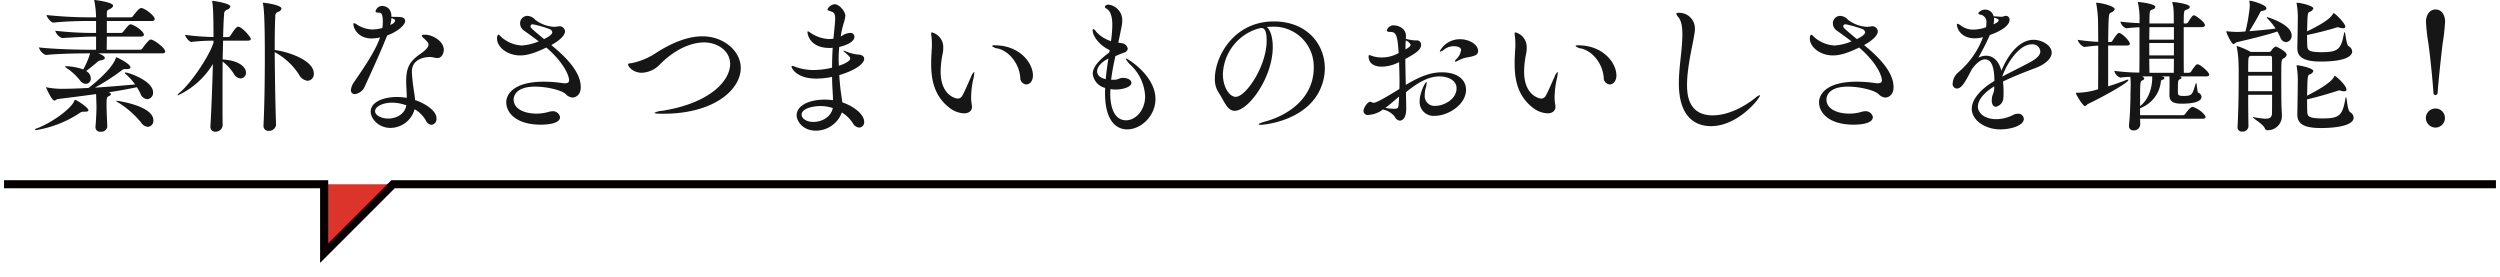 <svg id="img_recipe09_text.svg" xmlns="http://www.w3.org/2000/svg" width="617" height="68.31" viewBox="0 0 617 68.31">
  <defs>
    <style>
      .cls-1 {
        fill: #161616;
      }

      .cls-1, .cls-2 {
        fill-rule: evenodd;
      }

      .cls-2 {
        fill: #dc342b;
        stroke: #060001;
        stroke-width: 2px;
      }
    </style>
  </defs>
  <path id="素朴なさつまいものおいしさを堪能_" data-name="素朴なさつまいものおいしさを堪能！" class="cls-1" d="M1226.01,9490.7c0.61,0,.76-0.21.76-0.47,0-.86-2.81-2.95-3.57-2.95-0.21,0-.64.22-2.08,2.23a0.706,0.706,0,0,1-.58.29h-8.21c0-.65.04-1.91,0.04-3.24h8.39c0.57,0,.75-0.21.75-0.46,0-.9-2.55-2.56-3.27-2.56-0.36,0-.62.29-1.88,1.87a0.693,0.693,0,0,1-.57.25h-3.42v-2.95h11.05c0.58,0,.76-0.21.76-0.47,0-.86-2.49-2.73-3.35-2.73-0.51,0-1.48,1.29-2.02,2.01a0.7,0.7,0,0,1-.57.29h-5.87v-0.9c0.04-1.04.22-.83,0.86-1.22a1.1,1.1,0,0,0,.69-0.76c0-.86-4.39-1.4-4.61-1.4a0.068,0.068,0,0,0-.07.07c0,0.04.03,0.11,0.07,0.29a23.944,23.944,0,0,1,.4,3.92h-1.77a103.8,103.8,0,0,1-10.44-.57c0,0.46,1.05,1.87,1.66,1.87h0.04c3.02-.33,6.69-0.4,8.6-0.4h1.91v2.95h-0.58a83.352,83.352,0,0,1-9.5-.54,2.862,2.862,0,0,0,1.69,1.8h0.03c2.52-.14,5.73-0.36,7.6-0.36h0.76v3.24h-2.2c-2.02,0-8.35-.14-11.91-0.57a2.9,2.9,0,0,0,1.72,1.87h0.04c3.09-.33,8.03-0.4,9.97-0.4h0.9a17.847,17.847,0,0,1-1.69,3.96,13.8,13.8,0,0,0-4.14-.79c-0.22,0-.33.04-0.33,0.11a1,1,0,0,0,.4.36,14.031,14.031,0,0,1,3.24,2.99,1.942,1.942,0,0,0,1.48.9,1.268,1.268,0,0,0,1.22-1.34,2.085,2.085,0,0,0-1.15-1.83c0.93-.69,2.19-1.73,2.81-2.27a1.4,1.4,0,0,1,.79-0.36c0.68-.11,1.01-0.32,1.01-0.61,0-.4-0.83-0.83-1.59-1.12h15.73Zm-13.53,18.11c-0.07-2.05-.18-3.78-0.18-5.29,0-1.87.03-2.02,0.65-2.31a0.677,0.677,0,0,0,.43-0.46,0.439,0.439,0,0,0-.4-0.36l-0.18-.08c2.41-.36,4.75-0.79,6.98-1.26a12.487,12.487,0,0,1,.87,1.55,2.008,2.008,0,0,0,1.69,1.41,1.564,1.564,0,0,0,1.44-1.7c0-2.84-6.08-4.89-6.8-4.89-0.11,0-.15.03-0.15,0.11a0.527,0.527,0,0,0,.25.32,15.131,15.131,0,0,1,2.27,2.52c-3.17.29-6.62,0.58-9.93,0.79a54.12,54.12,0,0,0,6.69-4.32,1.144,1.144,0,0,1,.87-0.25h0.25c0.65,0,.97-0.18.97-0.43,0-.9-3.31-2.49-3.49-2.49-0.11,0-.11.08-0.14,0.22-0.98,2.92-6.23,6.98-6.7,7.34-2.56.15-4.97,0.22-6.95,0.22a21.011,21.011,0,0,1-3.2-.32,1.614,1.614,0,0,0-.32-0.08l-0.04.04c0,0.04,1.4,3.27,2.05,3.27,0.29,0,.54-0.35.9-0.39,2.84-.36,6.12-0.76,9.4-1.22,0.03,0.46.1,2.95,0.1,3.05,0,1.48-.1,3.21-0.25,5.12v0.07a1.1,1.1,0,0,0,1.26,1.04,1.487,1.487,0,0,0,1.66-1.19v-0.03Zm-5.58-3.71c0.61,0,.93-0.11.93-0.36,0-.65-2.88-2.56-3.34-2.56-0.11,0-.11.11-0.18,0.33-0.98,2.09-5.8,5.43-9.11,6.66a0.889,0.889,0,0,0-.58.36c0,0.07.08,0.11,0.26,0.11a27.3,27.3,0,0,0,10.83-4.25,1.5,1.5,0,0,1,1.01-.29h0.18Zm15.58,3.74a1.479,1.479,0,0,0,1.37-1.62c0-3.6-8.89-4.82-9-4.82a0.188,0.188,0,0,0-.18.07,0.893,0.893,0,0,0,.33.25,22.716,22.716,0,0,1,5.79,5.01A2.258,2.258,0,0,0,1222.48,9508.84Zm22.29-24.72c-0.22,0-.61.14-1.91,2.23a0.792,0.792,0,0,1-.5.32h-1.3c0.07-2.52.15-4.57,0.25-5.58a1.091,1.091,0,0,1,.83-1.19,1.171,1.171,0,0,0,.72-0.75c0-.79-4.07-1.41-4.39-1.41a0.1,0.1,0,0,0-.11.11c0,0.07.04,0.15,0.04,0.25,0.14,0.83.29,2.34,0.29,8.57a60.465,60.465,0,0,1-7.02-.54,3.051,3.051,0,0,0,1.44,1.76h0.03a46.138,46.138,0,0,1,5.55-.32v0.47c-0.98,3.24-5.4,9.83-8.28,12.31a1.644,1.644,0,0,0-.58.65c0,0.07,0,.07.07,0.07a19.811,19.811,0,0,0,8.64-7.74c-0.14,5.62-.39,11.73-0.61,15.33v0.15a1.143,1.143,0,0,0,1.26,1.22,1.734,1.734,0,0,0,1.76-1.51c-0.03-1.8-.03-4.28-0.03-7.05s0-5.84.03-8.75a11.758,11.758,0,0,1,2.78,3.06,2.032,2.032,0,0,0,1.65,1.11,1.4,1.4,0,0,0,1.33-1.44c0-1.4-1.8-3.02-5.76-3.24l0.11-4.64h6.05c0.61,0,.79-0.22.79-0.43C1247.9,9486.67,1245.71,9484.12,1244.77,9484.12Zm9.03,5.75c0-3.67.04-6.73,0.15-8.24a1.028,1.028,0,0,1,.75-1.19,1.1,1.1,0,0,0,.76-0.79c0-.93-4.17-1.44-4.46-1.44a0.1,0.1,0,0,0-.11.11,0.72,0.72,0,0,0,.04.25c0.43,2.02.43,10.19,0.43,13.21,0,5.65-.11,12.42-0.33,16.67v0.11a1.184,1.184,0,0,0,1.3,1.26,1.717,1.717,0,0,0,1.8-1.48v-0.04c-0.18-4.96-.29-12.09-0.33-17.89a16.191,16.191,0,0,1,5.98,5.51,2.736,2.736,0,0,0,2.16,1.55,1.647,1.647,0,0,0,1.51-1.8C1263.45,9492.36,1257.01,9490.27,1253.8,9489.87Zm34.53,14.62a7.442,7.442,0,0,1,2.73,2.7,1.775,1.775,0,0,0,1.44,1.15,1.439,1.439,0,0,0,1.23-1.58c0-2.13-3.31-3.89-5.29-4.54-0.04-.54-0.11-1.11-0.18-1.65a43.132,43.132,0,0,1-.61-5.33c0-3.57,3.99-3.64,4.46-3.64a4.746,4.746,0,0,1,.72.07,4.62,4.62,0,0,0,1.15.18c1.12,0,1.55-1.33,1.55-2.01,0-2.2-2.85-3.74-4.57-3.74-0.62,0-.87.07-0.87,0.21a1.412,1.412,0,0,0,.58.72c0.93,0.94,1.08,1.08,1.08,1.48,0,0.86-1.15,1.72-2.13,2.41-2.62,1.83-3.34,3.42-3.38,6.55,0,1.26.15,2.77,0.15,4.21a14.128,14.128,0,0,0-2.42-.21c-3.31,0-6.48,1.22-6.48,3.59,0,1.84,2.02,4.04,4.86,4.04A6.252,6.252,0,0,0,1288.33,9504.49Zm-8.6-17.53c-1.3,3.6-4.36,7.88-6.3,10.76a4.043,4.043,0,0,0-.83,2.02,0.93,0.93,0,0,0,1.01,1.01,3.124,3.124,0,0,0,2.48-2.02c3.1-6.73,4.46-9.94,5.47-12.46,2.45-.86,4.43-2.51,4.43-3.56,0-.97-1.08-1.01-2.2-1.01-0.36,0-.79,0-1.18-0.03,0-2.31-1.62-2.67-2.27-2.67a1.551,1.551,0,0,0-1.01.33,1.7,1.7,0,0,0-.65,1.01c0,0.14.11,0.32,0.87,0.32,0.43,0,.93.14,0.93,2.23a10.754,10.754,0,0,1-.11,1.55,9.675,9.675,0,0,1-2.55.36,7.3,7.3,0,0,1-3.75-1.22,1.815,1.815,0,0,0-.68-0.33,0.182,0.182,0,0,0-.18.22c0,1.15,1.26,3.56,4.57,3.56,0.22,0,.4-0.04.61-0.04a9.839,9.839,0,0,0,1.41-.21Zm6.55,16.56c-0.33,2.08-2.34,3.27-4.47,3.27-1.69,0-3.24-.79-3.24-1.83s1.73-2.09,4.22-2.09A10.468,10.468,0,0,1,1286.28,9503.52Zm-3.96-19.8a12.73,12.73,0,0,0,.29-1.73c0.86,0.29.9,0.51,0.9,0.61a1.018,1.018,0,0,1-.44.69Zm41.65,0.29a9.091,9.091,0,0,1-1.19.14,8.351,8.351,0,0,1-4.68-1.73,2.7,2.7,0,0,0-1.94-.97,1.8,1.8,0,0,0-1.8,1.87,2.2,2.2,0,0,0,.97,1.77c0.97,0.68,2.27,1.62,3.64,2.66a13.932,13.932,0,0,1-4.18,1.01,8.278,8.278,0,0,1-5.11-2.13,1.761,1.761,0,0,0-.72-0.57,1.347,1.347,0,0,0-.29,1.01c0,2.01,2.45,4.14,5.72,4.14,1.73,0,3.71-.62,6.45-1.95,4.35,3.75,5.61,6.95,5.61,8.1,0,0.43-.25.72-0.97,0.72a4.024,4.024,0,0,1-.58-0.03,32.322,32.322,0,0,0-4.64-.36c-7.99,0-9.32,3.49-9.32,5.07,0,2.7,2.59,5.54,8.53,5.54,2.02,0,4.75-.36,4.75-1.87a1.776,1.776,0,0,0-1.94-1.44,3.31,3.31,0,0,0-.87.15,10.5,10.5,0,0,1-3.02.43c-3.02,0-5.62-1.19-5.62-3.46,0-1.33,1.08-3.2,5.3-3.2,2.98,0,6.58.9,7.55,1.84a2.592,2.592,0,0,0,1.66.86c0.5,0,2.05-.36,2.05-2.59,0-4.18-4.61-8.17-7.27-10.37,3.35-1.84,3.38-3.13,3.38-3.38a1.335,1.335,0,0,0-1.33-1.26h-0.14Zm-3.71,3.16c-2.88-2.41-3.35-2.77-3.35-3.16a0.524,0.524,0,0,1,.65-0.47,25.6,25.6,0,0,1,4.03,1.15,0.971,0.971,0,0,1,.72.83C1322.31,9485.99,1321.38,9486.67,1320.26,9487.17Zm29.45,18.43c12.49,0,19.11-5.93,19.11-11.3,0-4.17-4.21-7.81-9.46-7.81-3.96,0-7.99,1.91-11.23,3.96a17.125,17.125,0,0,1-6.23,2.66c-0.5.04-.9,0.08-0.9,0.33,0,0.47,1.19,2.05,3.42,2.05a6.543,6.543,0,0,0,4.5-2.12c3.67-3.68,7.63-5.37,10.87-5.37,3.31,0,6.41,2.09,6.41,5.33,0,4.1-4.94,9.68-16.81,11.55a4.235,4.235,0,0,0-1.88.51c0,0.14.58,0.21,2.02,0.21h0.18Zm43.74-5.9c-0.14-1.22-.25-2.45-0.32-3.63,4.42-1.34,6.15-2.96,6.15-4.04,0-.57-0.54-1-1.51-1.04a10.189,10.189,0,0,1-3.13-.83,1.28,1.28,0,0,0-.36-0.11c-0.07,0-.11,0-0.11.04a0.412,0.412,0,0,0,.22.25c1,0.87,1.44,1.26,1.44,1.62,0,0.83-2.16,1.59-2.81,1.8,0-.5-0.04-1.04-0.04-1.55a29.057,29.057,0,0,1,.15-3.09c1.47-.33,3.74-1.19,3.74-2.49a0.943,0.943,0,0,0-1.12-.97,3.762,3.762,0,0,0-1.87.65l-0.39.22a21.589,21.589,0,0,1,.72-3.24,8.179,8.179,0,0,0,.43-1.87c0-.94-1.41-2.85-2.67-2.85a2.3,2.3,0,0,0-1.76,1.26c0,0.22.29,0.33,0.94,0.54,0.64,0.25.97,0.43,0.97,1.84,0,0.36-.04,1.01-0.29,3.42l-0.14,1.44-0.15.03a7.91,7.91,0,0,1-.97.07,8.942,8.942,0,0,1-4.54-1.54,1.683,1.683,0,0,0-.61-0.36c-0.11,0-.14.07-0.14,0.21,0,0.18.32,3.89,5.51,3.89,0.25,0,.46-0.04.72-0.04-0.11,1.62-.15,3.28-0.15,4.9a19.828,19.828,0,0,1-4.53.58,12.93,12.93,0,0,1-4.47-.76,2.937,2.937,0,0,0-.83-0.25,0.169,0.169,0,0,0-.18.14c0,0.43,1.26,2.99,6.09,2.99a18.983,18.983,0,0,0,3.92-.43c0,1.08.04,2.12,0.11,3.13,0.04,0.79.11,1.76,0.11,2.63a16.491,16.491,0,0,0-1.98-.15c-4.03,0-6.99,1.55-6.99,3.85,0,1.44,1.48,3.82,4.76,3.82a6.849,6.849,0,0,0,6.4-4.5,8.822,8.822,0,0,1,2.7,2.63,2,2,0,0,0,1.59,1.11,1.318,1.318,0,0,0,1.22-1.44c0-1.83-2.63-3.88-5.4-4.78-0.03-.44-0.11-0.87-0.18-1.3Zm-1.91,4.5c-0.57,2.52-3.06,3.42-4.79,3.42s-2.91-.83-2.91-1.8c0-1.58,2.95-2.12,4.71-2.12A9.568,9.568,0,0,1,1391.54,9504.2Zm47.74-5.83c0.79,0,1.65-.76,1.65-2.2,0-3.16-3.35-7.45-9.36-7.45a0.77,0.77,0,0,0-.75.18,2.732,2.732,0,0,0,1.51.61c2.7,0.69,5.18,3.64,5.47,7.13A1.628,1.628,0,0,0,1439.28,9498.37Zm-13.39,5.51a1.328,1.328,0,0,0-.04-0.4,12.465,12.465,0,0,1-.18-1.87,22.431,22.431,0,0,1,.58-4.75,7.2,7.2,0,0,0,.21-1.41,0.217,0.217,0,0,0-.03-0.18,2.893,2.893,0,0,0-.8,1.3c-0.64,1.33-1.44,3.38-2.16,4.61a1.265,1.265,0,0,1-1.11.68c-0.29,0-4.21-.61-4.21-6.69a22.877,22.877,0,0,1,.5-4.4,5.837,5.837,0,0,0,.14-1.4,3.759,3.759,0,0,0-2.77-3.85c-0.14,0-.21.11-0.21,0.32a5.6,5.6,0,0,0,.07.65,16.353,16.353,0,0,1,.11,1.98,12.03,12.03,0,0,1-.04,1.22c-0.07,1.16-.14,2.34-0.14,3.5,0,4.14.79,8.1,4.6,11.01a6.287,6.287,0,0,0,3.5,1.3C1425.17,9505.5,1425.89,9504.85,1425.89,9503.88Zm37-7.13c-0.46.04-.93,0.36-1.4,0.43-0.43.04-.86,0.04-1.26,0.04,0.22-1.98.65-3.96,1.04-5.83,0.87-.4,1.44-0.62,2.13-0.87a1.167,1.167,0,0,0,.93-0.97,1.634,1.634,0,0,0-1.18-1.3,6.149,6.149,0,0,0-1.16-.18c0.94-4.42.98-4.71,0.98-5.39a3.86,3.86,0,0,0-3.35-4,0.944,0.944,0,0,0-.97.54,0.9,0.9,0,0,0,.5.47c1.08,0.68,1.37,2.37,1.37,3.99a30.6,30.6,0,0,1-.33,4,8.217,8.217,0,0,1-3.67-2.34,1.351,1.351,0,0,0-.72-0.65,0.253,0.253,0,0,0-.14.29c0,1.44,1.69,3.78,4.17,4.89l0.04,0.04-0.11.58c-2.59,1.9-4.07,3.63-4.07,5.25a4.045,4.045,0,0,0,3.06,3.49c0,0.44-.03.87-0.03,1.26,0,8.86,4.57,8.97,5.47,8.97,3.46,0,6.98-3.35,6.98-7.49,0-5.83-6.94-10.01-7.27-10.01a0.058,0.058,0,0,0-.07.07,5.381,5.381,0,0,0,1.22,1.55,11.362,11.362,0,0,1,3.57,7.71c0,3.56-2.45,5.93-4.68,5.93-2.74,0-3.93-2.84-3.93-6.58,0-.36.04-0.76,0.04-1.12a7.037,7.037,0,0,0,1.26.11c1.76,0,3.92-.61,3.92-1.66,0-.64-0.82-1.22-2.08-1.22h-0.26Zm-3.99.32c-1.95-.43-2.13-1.47-2.13-1.94,0-1.15,1.19-2.41,2.78-3.13C1459.29,9493.62,1459.04,9495.35,1458.9,9497.07Zm41.07-12.95a9.85,9.85,0,0,1,10.26,10.15c0,7.02-5.65,11.51-11.95,13.24-1.08.29-1.62,0.54-1.62,0.72,0,0.07.15,0.11,0.51,0.11,0.32,0,7.16-.47,11.77-4.79a12.6,12.6,0,0,0,4.03-9.14c0-5.94-4.36-11.59-12.6-11.59-9.86,0-14.54,8.67-14.54,14.11a5.99,5.99,0,0,0,.86,3.35c1.41,2.05,2.12,4.6,4.03,4.6,3.42,0,9.4-8.24,9.4-15.76,0-2.34-.58-4.21-1.48-4.93a11.87,11.87,0,0,1,1.19-.07h0.14Zm-3.27.43a1.484,1.484,0,0,0,.29-0.07,0.855,0.855,0,0,1,.32-0.04c1.08,0,1.3,1.48,1.3,3.09,0,6.38-5.15,13.9-7.64,13.9-1.54,0-3.16-2.41-3.16-5.58a12.158,12.158,0,0,1,8.74-11.27Zm36.36,19.54-0.07-3.81c2.55-2.05,5.29-3.89,8.24-3.89,2.12,0,4.25.94,4.25,2.92,0,2.7-3.1,4.35-5.26,4.35a2.421,2.421,0,0,1-2.59-2.73,6.079,6.079,0,0,1,.25-1.73,4.52,4.52,0,0,0,.22-1.23c0-.1,0-0.18-0.07-0.18-0.29,0-1.66,2.67-1.66,4.68a3.427,3.427,0,0,0,3.78,3.64c3.27,0,7.67-2.77,7.67-6.44,0-2.16-1.7-4.29-6.02-4.29-3.16,0-6.08,1.44-8.85,3.1-0.04-2.13-.11-4.32-0.11-6.41,2.92-1.55,3.89-2.38,3.89-3.53a1.049,1.049,0,0,0-1.19-1.04h-0.25a9.49,9.49,0,0,1-2.34-.4,5.241,5.241,0,0,0,.04-0.75c0-1.8-1.95-2.56-2.92-2.56a1.706,1.706,0,0,0-1.8,1.26c0,0.22.25,0.36,0.9,0.36,1.51,0,1.73,1.08,2.02,5.22a8.517,8.517,0,0,1-4.11,1.08,7.575,7.575,0,0,1-2.55-.4,1.913,1.913,0,0,0-.58-0.18c-0.11,0-.18.08-0.18,0.29,0,2.38,2.41,2.56,3.24,2.56a9.518,9.518,0,0,0,4.28-1.12c0.04,1.48.11,3.06,0.11,4.65,0,0.64,0,1.33-.03,1.98-4.97,3.09-5.98,3.41-6.38,3.41a0.983,0.983,0,0,1-.43-0.14,0.968,0.968,0,0,0-.39-0.11c-0.72,0-1.66,1.59-1.66,2.23a1.033,1.033,0,0,0,1.26,1.01,6.519,6.519,0,0,0,3.53-1.33,4.961,4.961,0,0,1,2.95,1.8,1.536,1.536,0,0,0,1.22.94c0.47,0,1.59-.33,1.59-2.99v-0.22Zm16.99-12.88a1.158,1.158,0,0,0,.75-1.08c0-1.62-2.19-2.92-4.46-2.92a5.608,5.608,0,0,0-5,2.95,0.093,0.093,0,0,0,.1.11,2.271,2.271,0,0,0,1.01-.54,3.789,3.789,0,0,1,2.38-.79c0.61,0,1.76.14,1.76,0.97a3.885,3.885,0,0,1-1.11,2.16,1.51,1.51,0,0,0-.44.58,0.093,0.093,0,0,0,.11.1,1.539,1.539,0,0,0,.72-0.28,8.55,8.55,0,0,1,2.34-.8A8.612,8.612,0,0,0,1550.05,9491.21Zm-18.76,10.15c-0.03.75-.07,1.51-0.14,2.26-0.04.47-.18,0.76-1.15,0.76a14.308,14.308,0,0,1-2.09-.22C1528.99,9503.37,1530.11,9502.36,1531.29,9501.36Zm1.59-12.46a12.656,12.656,0,0,1,.07-1.37,2.052,2.052,0,0,1,1.19,1.05c0,0.43-.87.93-1.26,1.15v-0.83Zm50.4,9.47c0.79,0,1.65-.76,1.65-2.2,0-3.16-3.35-7.45-9.36-7.45a0.77,0.77,0,0,0-.75.18,2.732,2.732,0,0,0,1.51.61c2.7,0.69,5.18,3.64,5.47,7.13A1.628,1.628,0,0,0,1583.28,9498.37Zm-13.39,5.51a1.328,1.328,0,0,0-.04-0.4,12.465,12.465,0,0,1-.18-1.87,22.431,22.431,0,0,1,.58-4.75,7.2,7.2,0,0,0,.21-1.41,0.217,0.217,0,0,0-.03-0.18,2.893,2.893,0,0,0-.8,1.3c-0.64,1.33-1.44,3.38-2.16,4.61a1.265,1.265,0,0,1-1.11.68c-0.29,0-4.21-.61-4.21-6.69a22.877,22.877,0,0,1,.5-4.4,5.837,5.837,0,0,0,.14-1.4,3.759,3.759,0,0,0-2.77-3.85c-0.14,0-.21.11-0.21,0.32a5.6,5.6,0,0,0,.07.65,16.353,16.353,0,0,1,.11,1.98,12.03,12.03,0,0,1-.04,1.22c-0.07,1.16-.14,2.34-0.14,3.5,0,4.14.79,8.1,4.6,11.01a6.287,6.287,0,0,0,3.5,1.3C1569.17,9505.5,1569.89,9504.85,1569.89,9503.88Zm50.47-2.77c0-.08,0-0.08-0.08-0.08a2.474,2.474,0,0,0-.97.58c-3.49,2.81-7.38,4.39-10.58,4.39-5.9,0-6.37-4.86-6.37-7.45,0-4.43,1.33-9.54,1.83-12.71a5.805,5.805,0,0,0,.11-1.15,3.858,3.858,0,0,0-4.14-3.99c-0.29,0-.43.07-0.43,0.21a1.6,1.6,0,0,0,.47.83c0.86,1.04,1.01,2.7,1.01,4.39-0.04,3.92-.87,7.96-0.87,11.92,0,8.09,3.78,10.61,7.96,10.61C1614.99,9508.66,1620.36,9501.75,1620.36,9501.11Zm27.61-17.1a9.091,9.091,0,0,1-1.19.14,8.351,8.351,0,0,1-4.68-1.73,2.7,2.7,0,0,0-1.94-.97,1.8,1.8,0,0,0-1.8,1.87,2.2,2.2,0,0,0,.97,1.77c0.97,0.68,2.27,1.62,3.64,2.66a13.932,13.932,0,0,1-4.18,1.01,8.278,8.278,0,0,1-5.11-2.13,1.761,1.761,0,0,0-.72-0.57,1.347,1.347,0,0,0-.29,1.01c0,2.01,2.45,4.14,5.72,4.14,1.73,0,3.71-.62,6.45-1.95,4.35,3.75,5.61,6.95,5.61,8.1,0,0.43-.25.72-0.97,0.72a4.024,4.024,0,0,1-.58-0.03,32.322,32.322,0,0,0-4.64-.36c-7.99,0-9.32,3.49-9.32,5.07,0,2.7,2.59,5.54,8.53,5.54,2.02,0,4.75-.36,4.75-1.87a1.776,1.776,0,0,0-1.94-1.44,3.31,3.31,0,0,0-.87.15,10.5,10.5,0,0,1-3.02.43c-3.02,0-5.62-1.19-5.62-3.46,0-1.33,1.08-3.2,5.3-3.2,2.98,0,6.58.9,7.55,1.84a2.592,2.592,0,0,0,1.66.86c0.5,0,2.05-.36,2.05-2.59,0-4.18-4.61-8.17-7.27-10.37,3.35-1.84,3.38-3.13,3.38-3.38a1.335,1.335,0,0,0-1.33-1.26h-0.14Zm-3.71,3.16c-2.88-2.41-3.35-2.77-3.35-3.16a0.524,0.524,0,0,1,.65-0.47,25.6,25.6,0,0,1,4.03,1.15,0.971,0.971,0,0,1,.72.83C1646.31,9485.99,1645.38,9486.67,1644.26,9487.17Zm33.91,12.17c-0.03,1.19-.5,1.55-0.57,2.45,0,0.14-.04.32-0.04,0.43,0,1.19.47,1.66,1.01,1.66a2.346,2.346,0,0,0,1.87-2.34c0.04-.43.04-0.9,0.04-1.33a19.564,19.564,0,0,0-.15-2.56c2.45-1.19,5.55-2.41,8.07-3.35,2.44-.93,3.96-2.37,3.96-3.78,0-1.83-2.49-3.17-4.47-3.17-4.14,0-6.91,5.04-7.95,7.67-0.51-2.19-1.87-3.74-3.75-3.74a4.089,4.089,0,0,0-1.94.5c0.79-1.4,1.55-2.77,2.77-5.43l0.07-.18c1.26-.43,4.86-1.84,4.86-3.75a0.871,0.871,0,0,0-.9-0.97,1.363,1.363,0,0,0-.61.15,2.117,2.117,0,0,1-.47.07c-0.43,0-.97-0.07-1.65-0.11h-0.29a2.133,2.133,0,0,0-3.82-.76,0.746,0.746,0,0,0,.65.36,1.815,1.815,0,0,1,1.37,2.09,5.682,5.682,0,0,1-.07,1.01,10.408,10.408,0,0,1-3.17.58,5.036,5.036,0,0,1-3.02-.98,2.061,2.061,0,0,0-.9-0.46c-0.08,0-.11.03-0.11,0.18,0,0.97.97,3.41,4.46,3.41a8.2,8.2,0,0,0,1.98-.28l0.04-.04-0.07.14a20.985,20.985,0,0,1-5.98,8.5,3.878,3.878,0,0,0-1.47,2.77,1.1,1.1,0,0,0,1.07,1.3c1.01,0,1.88-1.44,2.63-2.81l1.08-2.02c1.26-1.69,2.34-2.37,3.21-2.37,2.01,0,2.3,3.09,2.3,5.33-3.56,2.12-5.58,4.64-5.58,6.87,0,2.74,3.17,5.08,7.06,5.08,2.59,0,5.79-.94,5.79-2.6a1.372,1.372,0,0,0-1.51-1.26,2.651,2.651,0,0,0-1.19.33,9.155,9.155,0,0,1-4.14,1.01c-3.02,0-4.5-1.66-4.5-3.1,0-1.4,1.15-3.2,4.03-5v0.5Zm1.98-2.91c0.98-2.88,4-7.96,7.31-7.96a1.907,1.907,0,0,1,2.09,1.76c0,0.8-.72,1.66-2.31,2.52C1685.16,9493.91,1682.35,9495.27,1680.15,9496.43Zm-1.94-14.51c0.9,0.22,1.04.4,1.04,0.58,0,0.43-.43.64-1.26,1.04a6.766,6.766,0,0,0,.15-1.22,1.641,1.641,0,0,0-.04-0.44Zm50.36,11.52c-0.07,0-.14-0.04-0.25-0.04a0.417,0.417,0,0,0-.29.11,8.927,8.927,0,0,0-1.26,1.69,0.735,0.735,0,0,1-.5.29h-1.3c-0.03-1.04-.03-4.36-0.03-7.56v-3.71h4.46c0.58,0,.79-0.25.79-0.46,0-.76-2.16-2.27-2.52-2.42-0.07,0-.14-0.03-0.21-0.03-0.18,0-.44.03-1.44,1.73a0.665,0.665,0,0,1-.47.28h-0.61c0-1.04.03-1.83,0.03-2.12,0.07-1.12.18-1.08,0.76-1.33a0.975,0.975,0,0,0,.72-0.61c0-.8-3.82-1.23-4.18-1.23-0.11,0-.14,0-0.14.11a0.765,0.765,0,0,0,.03.22c0.22,0.79.33,1.36,0.33,4.35v0.61h-6.01c0-1.04.03-1.83,0.03-2.12,0.08-1.12.15-1.08,0.72-1.33a0.953,0.953,0,0,0,.72-0.61c0-.8-3.81-1.23-4.17-1.23-0.11,0-.15,0-0.15.11a0.586,0.586,0,0,0,.04.22,17.608,17.608,0,0,1,.36,4.35v0.54c-1.51-.07-3.24-0.18-4.72-0.39a2.311,2.311,0,0,0,1.44,1.65h0.04c1.08-.14,2.2-0.21,3.24-0.25,0,3.02,0,9.47-.04,11.19a52,52,0,0,1-6.19-.43,2.36,2.36,0,0,0,1.48,1.66h0.03a21.073,21.073,0,0,1,2.45-.18,19.291,19.291,0,0,1,.07,2.95c-0.03,2.16-.07,5.87-0.39,8.96v0.22a1.01,1.01,0,0,0,1.11,1.08,1.56,1.56,0,0,0,1.66-1.41v-0.03c0-.47-0.04-0.94-0.04-1.44h15.41c0.58,0,.76-0.18.76-0.4,0-.43-1.26-1.87-3.03-2.48a1.275,1.275,0,0,0-.18-0.04c-0.54,0-1.44,1.19-1.83,1.77a0.7,0.7,0,0,1-.58.28h-10.55v-1.72a7.908,7.908,0,0,0,5.12-6.48c0.07-.51.18-0.43,0.5-0.58a0.487,0.487,0,0,0,.4-0.39,0.383,0.383,0,0,0-.33-0.29l-0.36-.11h1.91c0.03,0.4.03,0.97,0.03,1.37,0,0.57,0,2.16-.03,2.91v0.18c0,1.3.39,2.27,3.02,2.27,3.42,0,4.9-.68,4.9-1.69a1.156,1.156,0,0,0-.79-1.01c-0.29-.11-0.33-2.41-0.54-2.41a0.547,0.547,0,0,0-.15.29c-0.79,2.66-.9,2.91-2.99,2.91-1.18,0-1.36-.21-1.36-1,0-2.85.03-2.88,0.54-3.14a0.479,0.479,0,0,0,.36-0.36,0.318,0.318,0,0,0-.26-0.25l-0.21-.07h6.51c0.62,0,.8-0.22.8-0.43C1731.24,9495.42,1729.44,9493.76,1728.57,9493.44Zm-19.62-7.78c-0.36,0-1.18,1.23-1.58,1.91a0.506,0.506,0,0,1-.4.32h-0.68c0.11-6.94.11-6.98,0.72-7.27a1.386,1.386,0,0,0,.9-0.82c0-.76-3.35-1.59-4.5-1.59a0.058,0.058,0,0,0-.07.07,0.659,0.659,0,0,0,.04.26,29.177,29.177,0,0,1,.43,5.22c0,0.86.03,2.34,0.03,4.1a46.036,46.036,0,0,1-5.07-.51,2.942,2.942,0,0,0,1.58,1.77h0.04c1.44-.15,2.37-0.29,3.45-0.33,0,3.53,0,7.89-.03,10.77a18.405,18.405,0,0,1-4.93.86h-0.26c-0.21,0-.28,0-0.28.11,0,0.32,1.72,3.2,2.26,3.2a2.337,2.337,0,0,0,.62-0.5c3.67-1.73,10.07-5.29,10.07-5.94,0-.07-0.03-0.11-0.14-0.11a2.34,2.34,0,0,0-.61.18c-1.19.47-2.74,1.01-4.25,1.48v-10.08h4.68c0.54,0,.68-0.22.68-0.43C1711.65,9487.68,1709.71,9485.66,1708.95,9485.66Zm13.57,6.37c0,1.55-.03,2.85-0.03,3.46h-6.01c0-.58-0.04-1.87-0.04-3.46h6.08Zm0-4.71h-6.08c0-1.12.04-2.16,0.04-3.1h6.04v3.1Zm0,3.89h-6.08v-3.06h6.08v3.06Zm-5.36,6.01c-0.14,2.45-1.08,5.07-2.99,6.48,0-6.01,0-6.05.58-6.34a0.642,0.642,0,0,0,.47-0.47,0.938,0.938,0,0,0-.61-0.5h2.55v0.83Zm30.46-8.21a2.529,2.529,0,0,0-1.05,1.01,0.682,0.682,0,0,1-.46.32h-4.65a16.744,16.744,0,0,0-3.42-1.47c-0.03,0-.03,0-0.03.03a0.765,0.765,0,0,0,.03.22,25.544,25.544,0,0,1,.44,4.39c0.03,0.72.03,1.84,0.03,3.2,0,3.46-.07,8.5-0.29,12.17v0.11a1.03,1.03,0,0,0,1.16,1.01,1.391,1.391,0,0,0,1.54-1.34c-0.03-1.54-.07-4.64-0.07-7.73h5.9c0,2.15,0,4.03-.03,4.67-0.04.94-.61,1.23-1.62,1.23a19.168,19.168,0,0,1-2.74-.36,0.944,0.944,0,0,1-.21-0.04,0.091,0.091,0,0,0-.11.07c0,0.26,2.45,1.62,2.91,2.67a0.671,0.671,0,0,0,.69.5,3.493,3.493,0,0,0,3.53-3.67v-0.11c0-.65-0.11-1.91-0.11-2.73-0.04-1.44-.04-4.18-0.04-6.52,0-4.28,0-4.39.58-4.71a1.272,1.272,0,0,0,.75-0.87C1750.35,9490.2,1747.83,9489.01,1747.62,9489.01Zm18.39,16.2c-0.72-.47-0.79-3.71-1.01-3.71a1.079,1.079,0,0,0-.18.54c-0.72,3.85-1.33,4.72-5.54,4.72-3.78,0-3.81-.62-3.85-1.88-0.04-.9-0.04-1.87-0.04-2.84,2.41-.5,6.3-1.69,7.6-2.12a0.656,0.656,0,0,1,.32-0.07,1.243,1.243,0,0,1,.47.1,2.8,2.8,0,0,0,.72.11c0.4,0,.61-0.14.61-0.39,0-1.12-2.66-3.42-2.88-3.42a0.277,0.277,0,0,0-.18.21c-0.75,1.62-5.04,3.85-6.66,4.68,0.11-4.89.11-5,.65-5.25a1.346,1.346,0,0,0,.9-0.83c0-.69-3.27-1.41-3.99-1.41-0.11,0-.15,0-0.15.08a0.868,0.868,0,0,0,.04.28,21.122,21.122,0,0,1,.25,4.04c0,0.97-.07,6.11-0.11,7.52v0.18c0,2.27,1.44,3.38,5.87,3.38,0.83,0,8.03,0,8.03-2.59A1.671,1.671,0,0,0,1766.01,9505.21Zm-0.36-16.27c-0.65-.4-0.75-3.49-1.01-3.49a1.285,1.285,0,0,0-.18.54c-0.72,3.7-1.44,4.42-5.5,4.42-3.46,0-3.49-.61-3.53-1.8-0.04-.82-0.04-1.65-0.04-2.44,2.38-.47,6.05-1.44,7.31-1.87a0.832,0.832,0,0,1,.29-0.04,1.532,1.532,0,0,1,.47.11,3.455,3.455,0,0,0,.75.14c0.4,0,.61-0.14.61-0.43,0-.76-2.52-3.31-2.88-3.31a0.3,0.3,0,0,0-.18.18c-0.64,1.26-3.02,2.7-6.37,4.32,0.11-4.47.11-4.57,0.65-4.83a1.318,1.318,0,0,0,.9-0.82c0-.69-3.27-1.41-3.99-1.41-0.11,0-.15,0-0.15.07a0.89,0.89,0,0,0,.04.29,20.988,20.988,0,0,1,.25,4.03c0,0.98-.07,5.26-0.11,6.63v0.18c0,1.98,1.23,3.31,5.72,3.31,7.02,0,7.82-1.73,7.82-2.49A1.586,1.586,0,0,0,1765.65,9488.94Zm-20.16-7.2c-0.03,0-.07,0-0.07.04a1.274,1.274,0,0,0,.33.46,16.663,16.663,0,0,1,1.87,2.34c-1.66.22-4.29,0.47-6.48,0.65,0.97-1.55,2.05-3.42,2.59-4.5a0.769,0.769,0,0,1,.72-0.54c0.65-.11.9-0.32,0.9-0.61,0-.86-3.49-1.87-4.1-1.87a0.093,0.093,0,0,0-.11.11,0.835,0.835,0,0,0,.03.25,6.548,6.548,0,0,1,.08,1.01,41.018,41.018,0,0,1-1.08,6.22c-0.69.04-1.3,0.11-1.8,0.11a24.037,24.037,0,0,1-2.56-.14,2,2,0,0,1-.21-0.04c-0.11,0-.15.04-0.15,0.11,0,0.32,1.3,3.09,1.8,3.09a6.479,6.479,0,0,0,.72-0.46c1.91-.47,7.6-1.77,10.08-2.67,0.25,0.44.5,0.94,0.72,1.41a1.647,1.647,0,0,0,1.4,1.22,1.548,1.548,0,0,0,1.41-1.66C1751.58,9483.5,1745.6,9481.74,1745.49,9481.74Zm1.26,13.53h-5.9c0-3.6.04-3.63,0.4-3.88l0.14-.08h4.9a0.406,0.406,0,0,1,.43.47C1746.75,9492.36,1746.75,9493.65,1746.75,9495.27Zm0,4.76h-5.9v-3.82h5.9v3.82Zm40.32,0.97a0.588,0.588,0,0,0,.54-0.61c0.08-1.34.69-7.78,1.26-12.28a49.956,49.956,0,0,0,.58-5.33c0-1.11-.58-2.91-2.34-2.91s-2.38,1.83-2.38,2.91a43.238,43.238,0,0,0,.58,5.33c0.65,4.64,1.19,10.98,1.26,12.28A0.547,0.547,0,0,0,1787.07,9501Zm0,8.02a2.362,2.362,0,0,0,2.34-2.37,2.33,2.33,0,0,0-2.34-2.34,2.362,2.362,0,0,0-2.37,2.34A2.4,2.4,0,0,0,1787.07,9509.02Z" transform="translate(-1186 -9477.53)"/>
  <path id="シェイプ_3" data-name="シェイプ 3" class="cls-2" d="M1187,9523h79v17l17-17h519" transform="translate(-1186 -9477.53)"/>
</svg>
